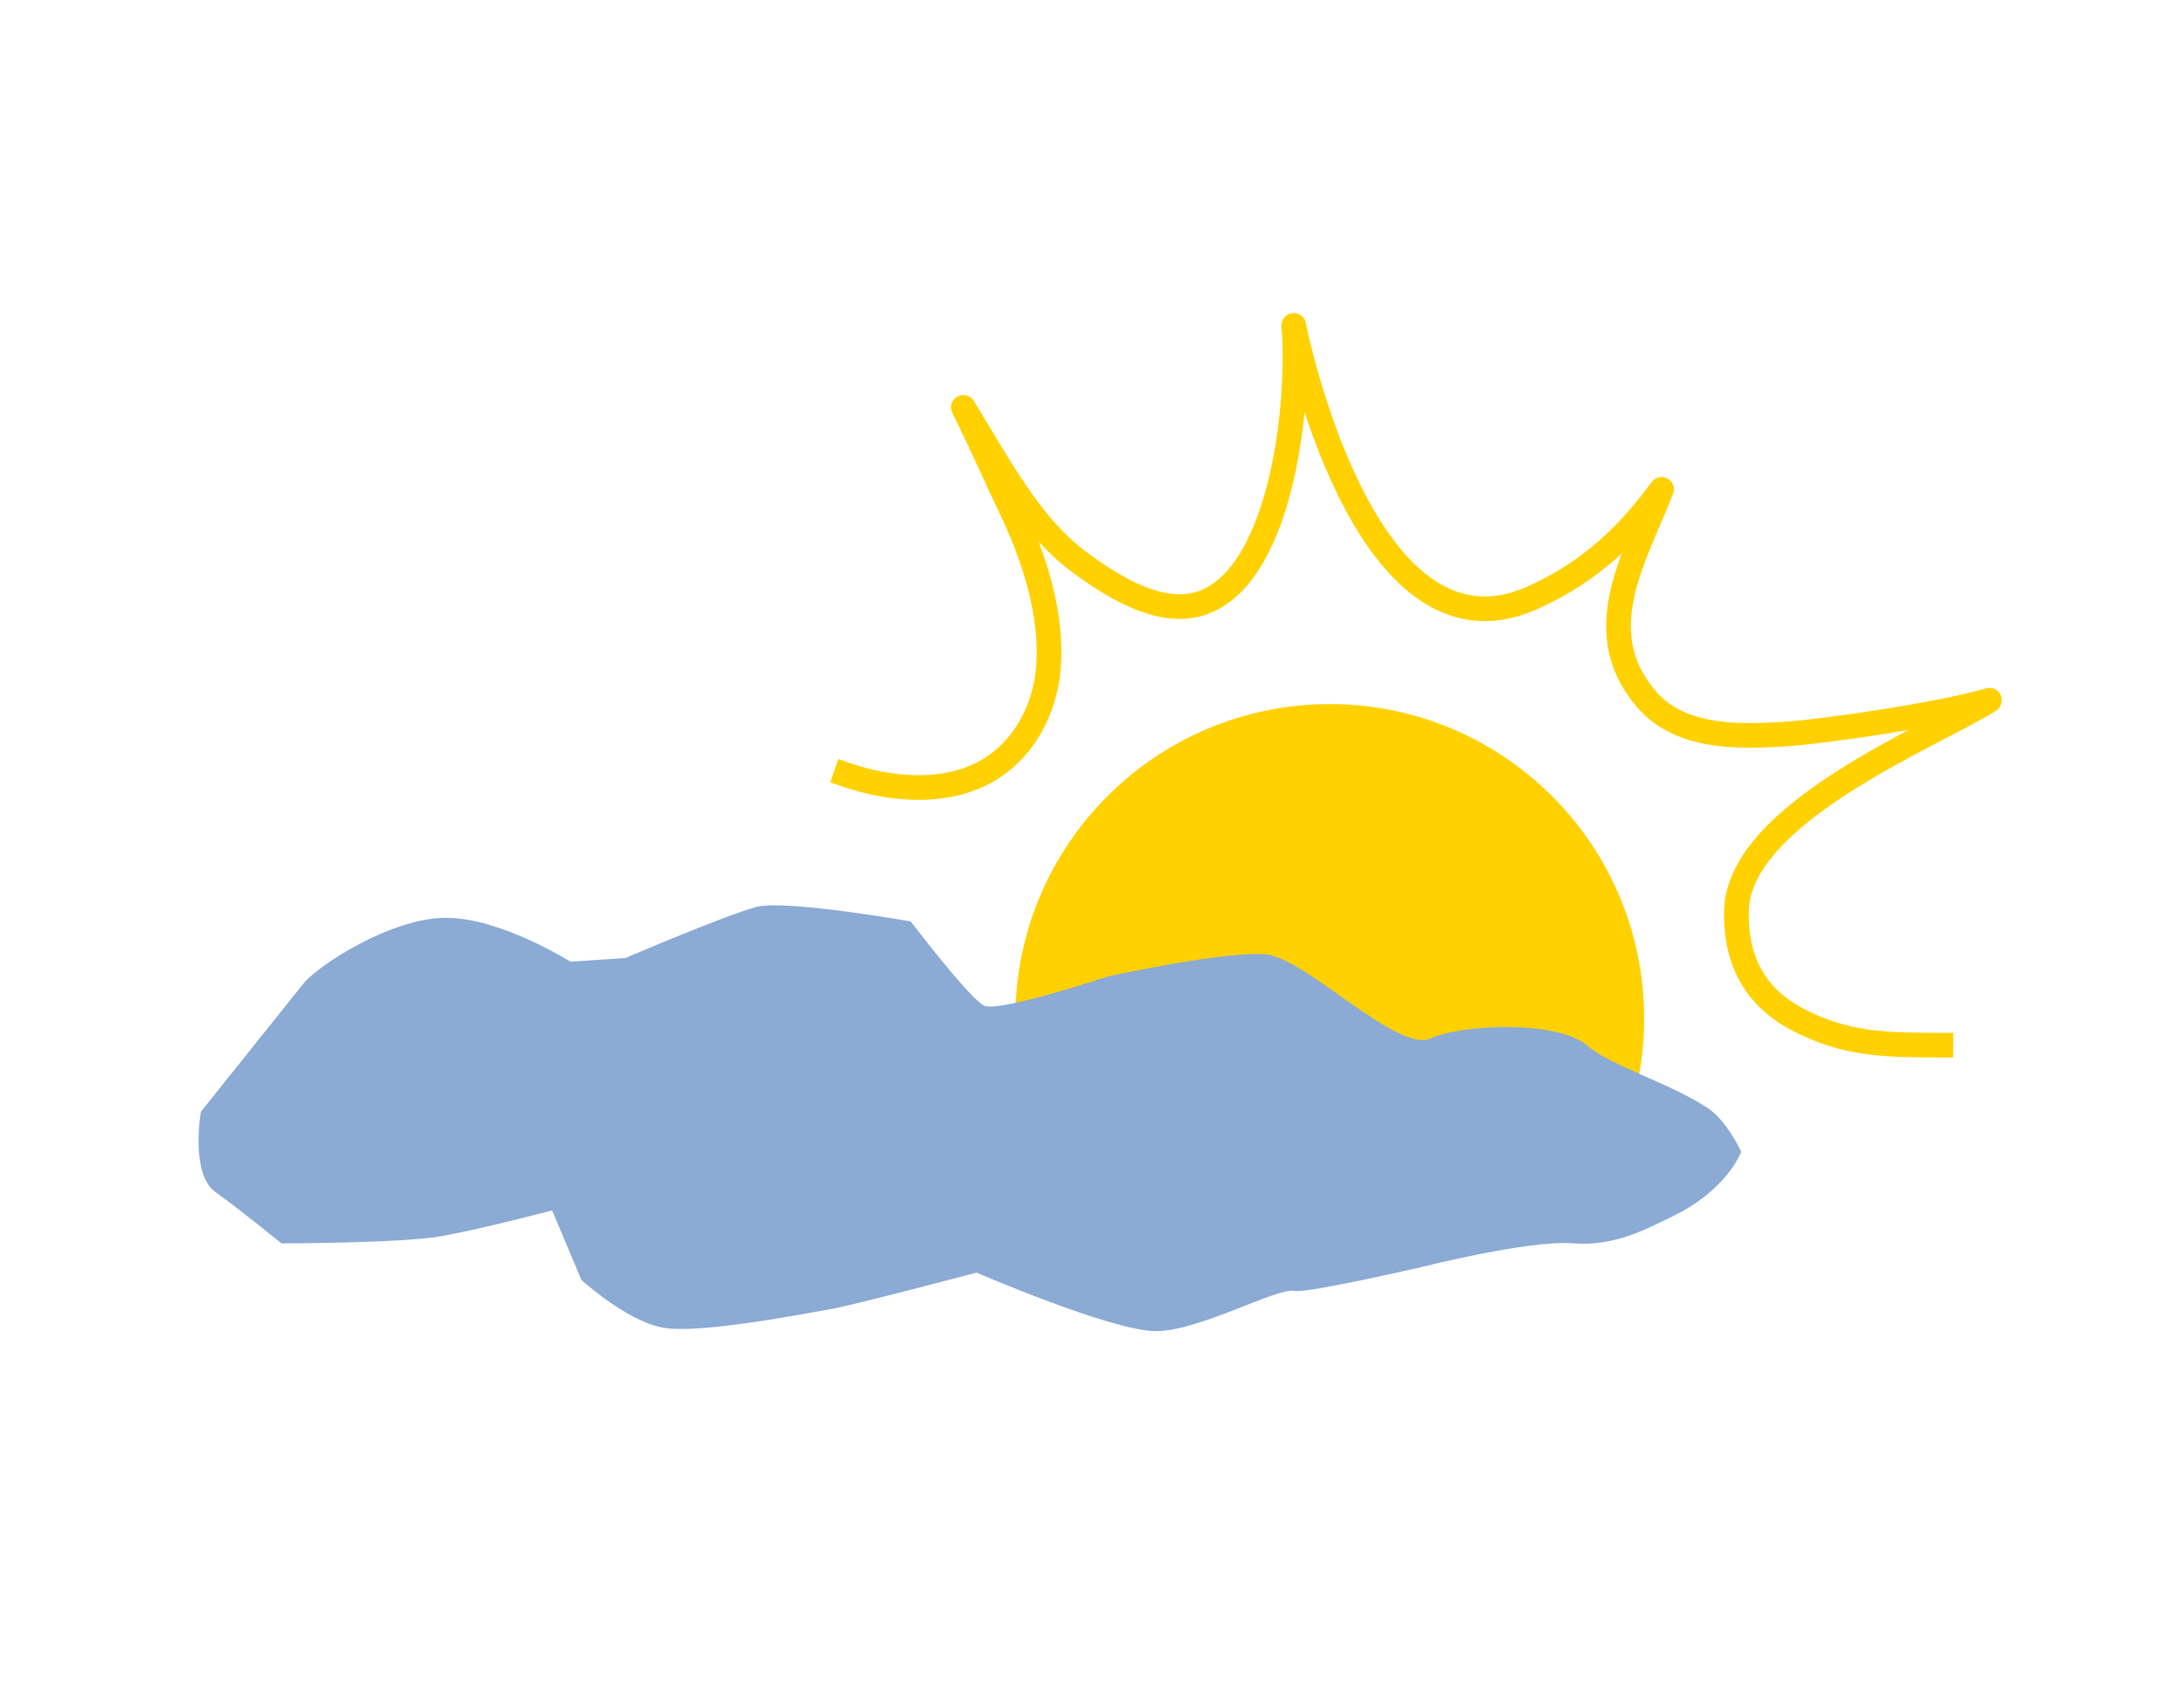 <svg xmlns="http://www.w3.org/2000/svg" xmlns:xlink="http://www.w3.org/1999/xlink" id="Layer_1" x="0" y="0" viewBox="0 0 1100 855" xml:space="preserve"><style></style><defs><path id="SVGID_15_" d="M488.78 288.46h376.48v298.92H488.78z"/></defs><clipPath id="SVGID_2_"><use overflow="visible" xlink:href="#SVGID_15_"/></clipPath><circle cx="669.74" cy="513.06" r="158.35" fill="#ffd100" clip-path="url(#SVGID_2_)"/><path fill="#8baad4" d="M799.6 526.86c11.39 9.97 41.11 18.65 60.23 31.14 10.05 6.56 17.17 22.25 17.17 22.25s-7.16 19.49-35.18 32.83c-12.2 5.81-28.35 14.97-49.59 13.29-22.27-1.76-76.61 12.03-76.61 12.03s-57.16 13.19-63.44 11.93c-9.21-1.84-47.91 20.27-70.03 20.27s-90.3-29.48-90.3-29.48-62.66 16.59-73.71 18.43c-11.06 1.84-66.34 12.9-84.77 9.21-18.43-3.69-40.54-23.96-40.54-23.96l-14.74-35.01s-35.01 9.21-55.28 12.9-81.08 3.69-81.08 3.69-20.27-16.59-33.17-25.8c-12.9-9.21-7.37-40.54-7.37-40.54s44.23-55.28 51.6-64.5c7.37-9.21 44.23-33.17 71.87-33.17s62.66 22.11 62.66 22.11l27.64-1.84s51.6-22.11 66.34-25.8c14.74-3.69 77.4 7.37 77.4 7.37s29.48 38.7 36.86 42.38c7.37 3.69 62.66-14.74 62.66-14.74s58.97-12.9 79.24-11.06c20.27 1.84 66.34 49.76 82.93 42.38 16.56-7.37 64.47-9.21 79.21 3.69z"/><path fill="none" stroke="#ffd100" stroke-linecap="square" stroke-linejoin="round" stroke-miterlimit="10" stroke-width="12.419" d="M426.06 390.28c22.5 7.79 52.55 10.82 74.63-4.09 14.94-10.09 25.44-28.1 27.29-49.14 2.46-28.06-7.65-57.64-18.99-81.22-6.55-13.63-15.24-33.53-23.8-50.59 17.35 28.07 33.47 59.63 58.75 78.19 17.45 12.8 41.97 28.04 62.82 19.86 39.61-15.54 48.11-102.51 44.84-139.36 0 0 34.41 175.09 119.6 137.5 23.75-10.48 45.22-26.68 65.67-54.92-13.46 34.53-36.52 71.03-8.28 104.99 16.93 20.36 45.83 19.68 67.79 18.49 21.99-1.19 82.25-10.29 105.63-17.22-27.92 17.76-126.18 56.6-127.42 105.91-.68 27.05 10.99 44.49 30.6 54.82 24.78 13.06 45.35 12.93 72.35 13.04"/></svg>